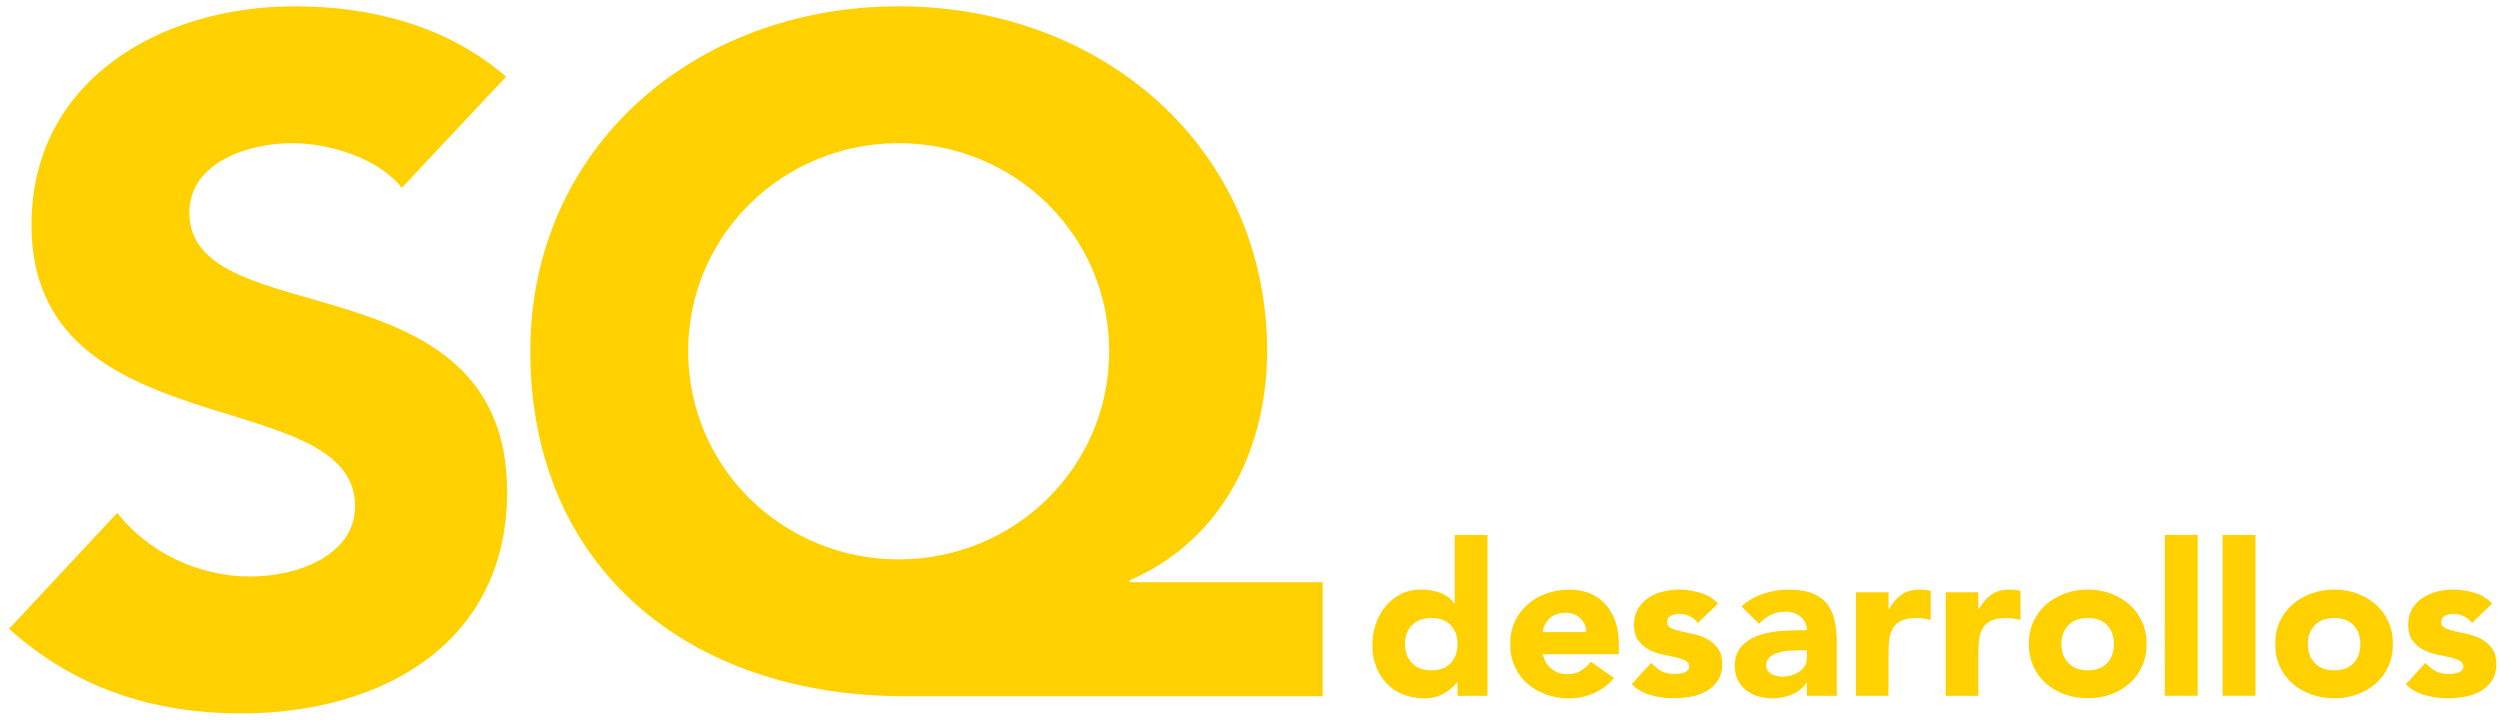 <svg width="198" height="57" viewBox="0 0 198 57" fill="none" xmlns="http://www.w3.org/2000/svg">
<g clip-path="url(#clip0_959_11641)">
<path d="M31.826 14.876C29.895 12.469 26.036 11.338 23.101 11.338C19.706 11.338 14.999 12.845 14.999 16.834C14.999 26.541 40.165 20.293 40.165 38.962C40.165 50.855 30.362 56.5 19.094 56.5C12.067 56.5 5.892 54.462 0.718 49.8L9.287 40.617C11.755 43.779 15.773 45.659 19.784 45.659C23.794 45.659 28.123 43.852 28.123 40.09C28.123 30.307 2.493 35.572 2.493 17.81C2.49 6.445 12.604 0.5 23.334 0.5C29.509 0.5 35.451 2.079 40.084 6.069L31.826 14.876Z" fill="#FFD101"/>
<path d="M104.754 55.141H71.641C54.58 55.141 42.001 44.979 42.001 27.817C42.001 11.714 54.966 0.5 71.174 0.5C87.382 0.5 100.355 11.786 100.355 27.817C100.355 35.345 96.956 42.721 89.469 45.959V46.11H104.754V55.145V55.141ZM71.174 44.303C80.359 44.303 87.846 37.003 87.846 27.817C87.846 18.631 80.359 11.338 71.174 11.338C61.989 11.338 54.502 18.638 54.502 27.817C54.502 36.997 61.989 44.303 71.174 44.303Z" fill="#FFD101"/>
<path d="M117.811 55.107H115.438V54.034H115.392C115.187 54.341 114.855 54.627 114.399 54.9C113.942 55.172 113.419 55.307 112.821 55.307C112.224 55.307 111.636 55.203 111.124 55C110.611 54.797 110.176 54.503 109.815 54.121C109.454 53.741 109.178 53.297 108.984 52.783C108.789 52.272 108.69 51.703 108.69 51.076C108.69 50.51 108.779 49.962 108.959 49.431C109.14 48.9 109.394 48.434 109.723 48.034C110.052 47.631 110.452 47.307 110.922 47.062C111.392 46.817 111.926 46.693 112.521 46.693C113.072 46.693 113.578 46.776 114.045 46.945C114.512 47.114 114.894 47.397 115.191 47.8H115.215V42.365H117.808V55.103L117.811 55.107ZM115.435 51C115.435 50.39 115.254 49.893 114.897 49.514C114.536 49.134 114.031 48.945 113.373 48.945C112.715 48.945 112.202 49.134 111.831 49.514C111.46 49.893 111.276 50.39 111.276 51C111.276 51.61 111.46 52.131 111.831 52.514C112.202 52.897 112.715 53.09 113.373 53.09C114.031 53.09 114.54 52.897 114.897 52.514C115.258 52.131 115.435 51.624 115.435 51Z" fill="#FFD101"/>
<path d="M127.834 53.686C127.413 54.207 126.886 54.61 126.25 54.89C125.617 55.169 124.962 55.31 124.287 55.31C123.611 55.31 123.017 55.207 122.451 55.003C121.885 54.8 121.39 54.51 120.966 54.138C120.542 53.766 120.209 53.314 119.969 52.786C119.728 52.255 119.608 51.666 119.608 51.007C119.608 50.348 119.728 49.759 119.969 49.234C120.209 48.71 120.542 48.259 120.966 47.886C121.39 47.514 121.885 47.224 122.451 47.014C123.017 46.803 123.629 46.7 124.287 46.7C125.503 46.7 126.462 47.09 127.159 47.869C127.855 48.648 128.209 49.693 128.209 51.007V51.81H122.186C122.303 52.303 122.529 52.69 122.876 52.969C123.219 53.248 123.64 53.39 124.138 53.39C124.566 53.39 124.927 53.3 125.221 53.117C125.514 52.934 125.772 52.697 125.995 52.407L127.831 53.693L127.834 53.686ZM125.62 50.062C125.634 49.652 125.489 49.293 125.185 48.99C124.877 48.683 124.492 48.531 124.025 48.531C123.459 48.531 123.021 48.686 122.706 49C122.391 49.314 122.221 49.669 122.19 50.062H125.62Z" fill="#FFD101"/>
<path d="M134.476 49.334C134.087 48.859 133.585 48.617 132.973 48.617C132.75 48.617 132.538 48.669 132.336 48.769C132.135 48.869 132.032 49.052 132.032 49.31C132.032 49.503 132.142 49.652 132.357 49.752C132.573 49.852 132.845 49.938 133.167 50.01C133.489 50.083 133.836 50.159 134.211 50.238C134.586 50.321 134.932 50.452 135.254 50.635C135.576 50.817 135.848 51.062 136.067 51.365C136.29 51.672 136.4 52.086 136.4 52.607C136.4 53.128 136.28 53.555 136.043 53.91C135.806 54.266 135.505 54.545 135.137 54.748C134.769 54.952 134.356 55.096 133.892 55.179C133.429 55.262 132.973 55.303 132.52 55.303C131.922 55.303 131.328 55.221 130.731 55.052C130.133 54.883 129.634 54.596 129.228 54.186L130.777 52.496C131.028 52.779 131.3 52.996 131.59 53.152C131.88 53.303 132.23 53.379 132.633 53.379C132.93 53.379 133.196 53.334 133.429 53.245C133.662 53.155 133.779 53.003 133.779 52.786C133.779 52.569 133.67 52.41 133.454 52.307C133.235 52.203 132.966 52.114 132.644 52.045C132.322 51.972 131.975 51.897 131.601 51.817C131.226 51.734 130.879 51.607 130.557 51.431C130.235 51.255 129.963 51.014 129.744 50.71C129.521 50.403 129.411 49.99 129.411 49.469C129.411 49 129.514 48.586 129.723 48.234C129.928 47.879 130.2 47.59 130.536 47.362C130.872 47.135 131.25 46.965 131.671 46.859C132.092 46.752 132.524 46.697 132.969 46.697C133.514 46.697 134.066 46.776 134.631 46.938C135.197 47.096 135.675 47.386 136.064 47.803L134.469 49.334H134.476Z" fill="#FFD101"/>
<path d="M143.105 54.076H143.059C142.762 54.517 142.373 54.831 141.896 55.021C141.418 55.21 140.909 55.307 140.375 55.307C139.986 55.307 139.611 55.255 139.25 55.152C138.89 55.048 138.575 54.886 138.299 54.672C138.023 54.459 137.804 54.186 137.641 53.869C137.475 53.548 137.394 53.183 137.394 52.772C137.394 52.072 137.588 51.524 137.977 51.134C138.366 50.741 138.854 50.455 139.434 50.272C140.014 50.09 140.633 49.983 141.291 49.955C141.949 49.924 142.553 49.91 143.102 49.91C143.102 49.469 142.935 49.117 142.607 48.848C142.278 48.579 141.885 48.445 141.425 48.445C141.004 48.445 140.619 48.528 140.265 48.697C139.912 48.865 139.597 49.1 139.314 49.407L137.928 48.031C138.401 47.59 138.964 47.259 139.615 47.034C140.265 46.81 140.941 46.7 141.645 46.7C142.394 46.7 143.017 46.793 143.508 46.979C144 47.166 144.393 47.438 144.683 47.797C144.973 48.155 145.178 48.596 145.298 49.121C145.415 49.645 145.475 50.252 145.475 50.938V55.11H143.102V54.083L143.105 54.076ZM142.44 51.503C142.242 51.503 141.998 51.514 141.705 51.531C141.415 51.548 141.132 51.6 140.856 51.683C140.58 51.766 140.35 51.886 140.163 52.045C139.975 52.207 139.883 52.424 139.883 52.7C139.883 53.007 140.021 53.231 140.297 53.376C140.573 53.521 140.852 53.593 141.135 53.593C141.634 53.593 142.087 53.462 142.493 53.203C142.904 52.941 143.109 52.562 143.109 52.062V51.503H142.444H142.44Z" fill="#FFD101"/>
<path d="M146.992 46.907H149.574V48.238H149.62C149.902 47.731 150.235 47.348 150.613 47.086C150.992 46.824 151.469 46.697 152.042 46.697C152.187 46.697 152.339 46.703 152.495 46.717C152.65 46.731 152.792 46.759 152.912 46.797V49.1C152.728 49.055 152.544 49.017 152.36 48.99C152.176 48.959 151.993 48.945 151.809 48.945C151.303 48.945 150.907 49.01 150.62 49.141C150.334 49.272 150.111 49.459 149.955 49.7C149.8 49.941 149.694 50.234 149.644 50.572C149.595 50.91 149.57 51.286 149.57 51.697V55.107H146.988V46.91L146.992 46.907Z" fill="#FFD101"/>
<path d="M154.104 46.907H156.686V48.238H156.732C157.015 47.731 157.347 47.348 157.726 47.086C158.104 46.824 158.581 46.697 159.154 46.697C159.299 46.697 159.451 46.703 159.607 46.717C159.763 46.731 159.904 46.759 160.024 46.797V49.1C159.841 49.055 159.657 49.017 159.473 48.99C159.289 48.959 159.105 48.945 158.921 48.945C158.415 48.945 158.019 49.01 157.733 49.141C157.446 49.272 157.223 49.459 157.068 49.7C156.912 49.941 156.806 50.234 156.757 50.572C156.707 50.91 156.682 51.286 156.682 51.697V55.107H154.101V46.91L154.104 46.907Z" fill="#FFD101"/>
<path d="M160.686 51C160.686 50.345 160.806 49.752 161.046 49.228C161.287 48.703 161.619 48.252 162.044 47.879C162.468 47.507 162.963 47.217 163.529 47.007C164.095 46.797 164.707 46.693 165.364 46.693C166.022 46.693 166.609 46.797 167.172 47.007C167.734 47.217 168.226 47.507 168.65 47.879C169.074 48.252 169.407 48.7 169.647 49.228C169.888 49.752 170.008 50.345 170.008 51C170.008 51.655 169.888 52.248 169.647 52.779C169.407 53.31 169.074 53.759 168.65 54.131C168.226 54.504 167.734 54.793 167.172 54.997C166.609 55.2 166.008 55.303 165.364 55.303C164.721 55.303 164.095 55.2 163.529 54.997C162.963 54.793 162.468 54.504 162.044 54.131C161.619 53.759 161.287 53.307 161.046 52.779C160.806 52.248 160.686 51.659 160.686 51ZM163.264 51C163.264 51.628 163.448 52.131 163.819 52.514C164.19 52.897 164.703 53.09 165.361 53.09C166.019 53.09 166.528 52.897 166.885 52.514C167.246 52.131 167.423 51.624 167.423 51C167.423 50.376 167.242 49.893 166.885 49.514C166.524 49.135 166.019 48.945 165.361 48.945C164.703 48.945 164.19 49.135 163.819 49.514C163.448 49.893 163.264 50.39 163.264 51Z" fill="#FFD101"/>
<path d="M171.455 42.365H174.058V55.103H171.455V42.365Z" fill="#FFD101"/>
<path d="M176.031 42.365H178.634V55.103H176.031V42.365Z" fill="#FFD101"/>
<path d="M180.197 51C180.197 50.345 180.318 49.752 180.558 49.228C180.798 48.703 181.131 48.252 181.555 47.879C181.98 47.507 182.475 47.217 183.041 47.007C183.607 46.797 184.218 46.693 184.876 46.693C185.534 46.693 186.121 46.797 186.683 47.007C187.246 47.217 187.737 47.507 188.162 47.879C188.586 48.252 188.919 48.7 189.159 49.228C189.4 49.752 189.52 50.345 189.52 51C189.52 51.655 189.4 52.248 189.159 52.779C188.919 53.31 188.586 53.759 188.162 54.131C187.737 54.504 187.246 54.793 186.683 54.997C186.121 55.2 185.52 55.303 184.876 55.303C184.233 55.303 183.607 55.2 183.041 54.997C182.475 54.793 181.98 54.504 181.555 54.131C181.131 53.759 180.798 53.307 180.558 52.779C180.318 52.248 180.197 51.659 180.197 51ZM182.779 51C182.779 51.628 182.963 52.131 183.334 52.514C183.706 52.897 184.218 53.09 184.876 53.09C185.534 53.09 186.043 52.897 186.4 52.514C186.761 52.131 186.938 51.624 186.938 51C186.938 50.376 186.758 49.893 186.4 49.514C186.04 49.135 185.534 48.945 184.876 48.945C184.218 48.945 183.706 49.135 183.334 49.514C182.963 49.893 182.779 50.39 182.779 51Z" fill="#FFD101"/>
<path d="M195.787 49.334C195.398 48.859 194.896 48.617 194.284 48.617C194.061 48.617 193.849 48.669 193.647 48.769C193.446 48.869 193.343 49.052 193.343 49.31C193.343 49.503 193.453 49.652 193.668 49.752C193.888 49.852 194.156 49.938 194.478 50.01C194.8 50.083 195.147 50.159 195.522 50.238C195.896 50.321 196.243 50.452 196.565 50.635C196.887 50.817 197.159 51.062 197.378 51.365C197.598 51.669 197.711 52.086 197.711 52.607C197.711 53.128 197.594 53.555 197.357 53.91C197.12 54.266 196.819 54.545 196.452 54.748C196.084 54.952 195.67 55.096 195.207 55.179C194.743 55.262 194.287 55.303 193.835 55.303C193.237 55.303 192.643 55.221 192.045 55.052C191.447 54.883 190.949 54.596 190.542 54.186L192.091 52.496C192.342 52.779 192.614 52.996 192.904 53.152C193.194 53.303 193.541 53.379 193.948 53.379C194.245 53.379 194.51 53.334 194.743 53.245C194.977 53.155 195.094 53.003 195.094 52.786C195.094 52.569 194.984 52.41 194.768 52.307C194.553 52.203 194.28 52.114 193.958 52.045C193.637 51.972 193.29 51.897 192.915 51.817C192.54 51.734 192.194 51.607 191.872 51.431C191.55 51.255 191.278 51.014 191.058 50.71C190.836 50.403 190.726 49.99 190.726 49.469C190.726 49 190.828 48.586 191.037 48.234C191.246 47.883 191.515 47.59 191.851 47.362C192.187 47.135 192.565 46.965 192.986 46.859C193.407 46.752 193.838 46.697 194.284 46.697C194.828 46.697 195.38 46.776 195.946 46.938C196.512 47.1 196.989 47.386 197.378 47.803L195.783 49.334H195.787Z" fill="#FFD101"/>
</g>
<defs>
<clipPath id="clip0_959_11641">
<rect width="197" height="56" fill="white" transform="translate(0.714 0.5)"/>
</clipPath>
</defs>
</svg>
